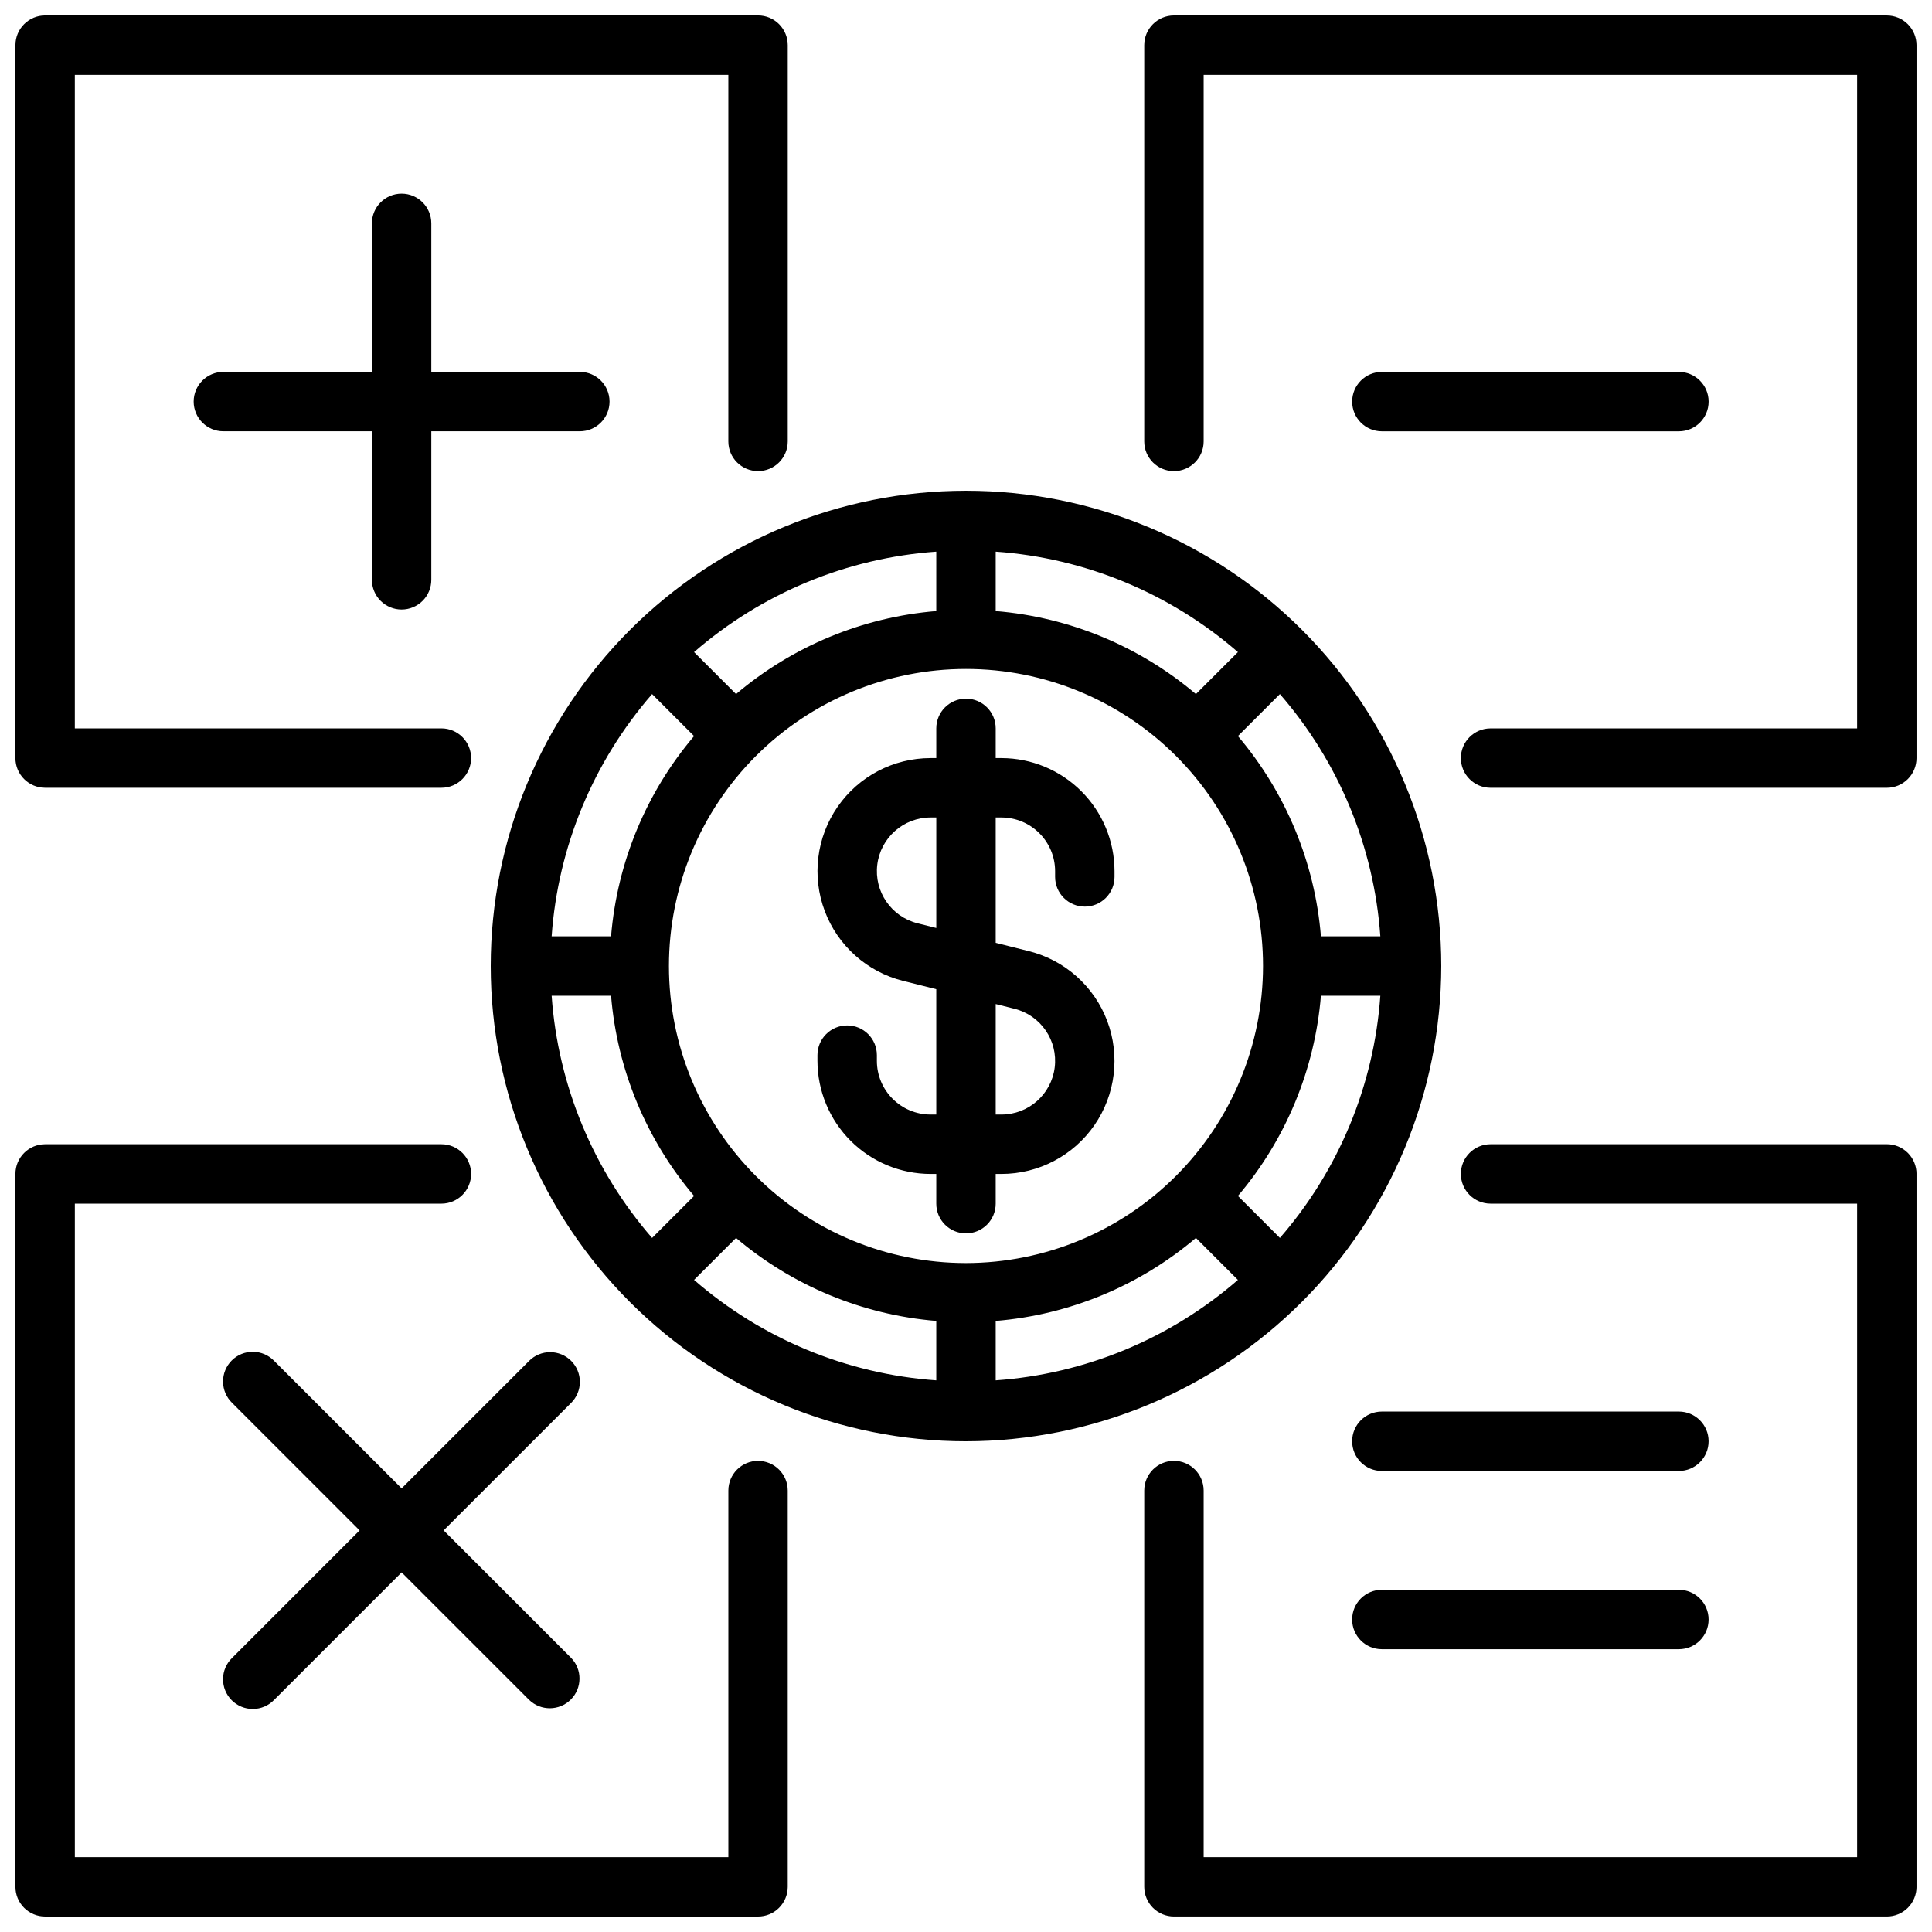 <?xml version="1.0" encoding="UTF-8"?>
<!-- Uploaded to: ICON Repo, www.svgrepo.com, Generator: ICON Repo Mixer Tools -->
<svg width="800px" height="800px" version="1.1" viewBox="144 144 512 512" xmlns="http://www.w3.org/2000/svg">
 <defs>
  <clipPath id="a">
   <path d="m148.09 148.09h503.81v503.81h-503.81z"/>
  </clipPath>
 </defs>
 <g clip-path="url(#a)">
  <path d="m148.09 344.89v-188.93c0-4.348 3.523-7.871 7.871-7.871h188.93c2.086 0 4.09 0.828 5.566 2.305 1.477 1.477 2.305 3.481 2.305 5.566v105.02c0 4.344-3.523 7.871-7.871 7.871-4.348 0-7.871-3.527-7.871-7.871v-97.145h-173.19v173.19h97.145c4.344 0 7.871 3.523 7.871 7.871 0 4.348-3.527 7.871-7.871 7.871h-105.02c-4.348 0-7.871-3.523-7.871-7.871zm102.34-39.359c2.09 0 4.09-0.832 5.566-2.305 1.477-1.477 2.305-3.481 2.305-5.566v-39.363h39.363c4.348 0 7.871-3.523 7.871-7.871 0-4.348-3.523-7.871-7.871-7.871h-39.363v-39.359c0-4.348-3.523-7.875-7.871-7.875-4.348 0-7.871 3.527-7.871 7.875v39.359h-39.359c-4.348 0-7.875 3.523-7.875 7.871 0 4.348 3.527 7.871 7.875 7.871h39.359v39.363c0 2.086 0.828 4.09 2.305 5.566 1.477 1.473 3.481 2.305 5.566 2.305zm393.6 141.7h-105.01c-4.348 0-7.875 3.523-7.875 7.871 0 4.348 3.527 7.875 7.875 7.875h97.141v173.18h-173.18v-97.141c0-4.348-3.527-7.875-7.875-7.875-4.348 0-7.871 3.527-7.871 7.875v105.01c0 2.086 0.828 4.09 2.305 5.566 1.477 1.477 3.481 2.305 5.566 2.305h188.93c2.086 0 4.09-0.828 5.566-2.305 1.477-1.477 2.305-3.481 2.305-5.566v-188.93c0-2.086-0.828-4.09-2.305-5.566-1.477-1.477-3.481-2.305-5.566-2.305zm-55.105 118.08h-78.719c-4.348 0-7.871 3.523-7.871 7.871s3.523 7.871 7.871 7.871h78.719c4.348 0 7.875-3.523 7.875-7.871s-3.527-7.871-7.875-7.871zm0-47.23-78.719-0.004c-4.348 0-7.871 3.523-7.871 7.871 0 4.348 3.523 7.875 7.871 7.875h78.719c4.348 0 7.875-3.527 7.875-7.875 0-4.348-3.527-7.871-7.875-7.871zm-244.03 13.062c-4.348 0-7.871 3.527-7.871 7.875v97.141h-173.19v-173.18h97.145c4.344 0 7.871-3.527 7.871-7.875 0-4.348-3.527-7.871-7.871-7.871h-105.02c-4.348 0-7.871 3.523-7.871 7.871v188.93c0 2.086 0.828 4.09 2.305 5.566 1.477 1.477 3.481 2.305 5.566 2.305h188.93c2.086 0 4.09-0.828 5.566-2.305 1.477-1.477 2.305-3.481 2.305-5.566v-105.01c0-2.09-0.828-4.09-2.305-5.566-1.477-1.477-3.481-2.309-5.566-2.309zm299.14-383.05h-188.93c-4.348 0-7.871 3.523-7.871 7.871v105.02c0 4.344 3.523 7.871 7.871 7.871 4.348 0 7.875-3.527 7.875-7.871v-97.145h173.18v173.19h-97.141c-4.348 0-7.875 3.523-7.875 7.871 0 4.348 3.527 7.871 7.875 7.871h105.01c2.086 0 4.09-0.828 5.566-2.305 1.477-1.477 2.305-3.481 2.305-5.566v-188.93c0-2.086-0.828-4.09-2.305-5.566-1.477-1.477-3.481-2.305-5.566-2.305zm-55.105 110.21c4.348 0 7.875-3.523 7.875-7.871 0-4.348-3.527-7.871-7.875-7.871h-78.719c-4.348 0-7.871 3.523-7.871 7.871 0 4.348 3.523 7.871 7.871 7.871zm-293.57 246.34c-1.477-1.477-3.477-2.305-5.566-2.305-2.086 0-4.09 0.828-5.562 2.305l-33.797 33.793-33.793-33.793c-1.469-1.52-3.484-2.383-5.594-2.402-2.113-0.02-4.144 0.812-5.637 2.305-1.492 1.492-2.324 3.523-2.305 5.637 0.02 2.109 0.883 4.125 2.402 5.594l33.793 33.793-33.793 33.797c-1.52 1.465-2.383 3.481-2.402 5.594-0.02 2.109 0.812 4.141 2.305 5.633 1.492 1.492 3.523 2.324 5.637 2.305 2.109-0.016 4.125-0.883 5.594-2.402l33.793-33.793 33.793 33.793h0.004c3.086 2.984 7.996 2.941 11.035-0.094 3.035-3.039 3.078-7.949 0.094-11.035l-33.793-33.797 33.793-33.793c1.477-1.477 2.309-3.481 2.309-5.566 0-2.09-0.832-4.09-2.309-5.566zm144-129.77v1.516c0 4.348-3.523 7.871-7.871 7.871-4.348 0-7.875-3.523-7.875-7.871v-1.516c-0.008-7.856-6.375-14.219-14.227-14.23h-1.516v33.219l8.781 2.199c9.543 2.387 17.309 9.305 20.777 18.512 3.465 9.207 2.195 19.527-3.402 27.617-5.594 8.09-14.805 12.918-24.641 12.918h-1.516v7.875c0 4.348-3.523 7.871-7.871 7.871s-7.875-3.523-7.875-7.871v-7.875h-1.516 0.004c-7.949-0.008-15.566-3.168-21.188-8.789-5.617-5.617-8.777-13.238-8.789-21.184v-1.516c0-4.348 3.527-7.871 7.875-7.871 4.348 0 7.871 3.523 7.871 7.871v1.516c0.012 7.856 6.375 14.219 14.23 14.23h1.512v-33.219l-8.781-2.199c-9.543-2.387-17.309-9.305-20.773-18.512-3.469-9.203-2.199-19.527 3.398-27.617s14.805-12.918 24.645-12.918h1.512v-7.871c0-4.348 3.527-7.875 7.875-7.875s7.871 3.527 7.871 7.875v7.871h1.516c7.945 0.008 15.562 3.168 21.184 8.789 5.617 5.617 8.781 13.238 8.789 21.184zm-31.488 35.211v29.281h1.516c7.184 0 13.242-5.359 14.121-12.492 0.879-7.137-3.703-13.805-10.676-15.543zm-15.746-49.441h-1.516 0.004c-7.188 0.004-13.246 5.363-14.125 12.496-0.875 7.133 3.703 13.801 10.676 15.543l4.961 1.242zm7.871 165.31h0.004c-33.406 0-65.441-13.27-89.062-36.891-23.621-23.617-36.891-55.656-36.891-89.059 0-33.406 13.27-65.441 36.891-89.062s55.656-36.891 89.062-36.891c33.402 0 65.441 13.27 89.059 36.891 23.621 23.621 36.891 55.656 36.891 89.062-0.043 33.391-13.328 65.398-36.938 89.012-23.613 23.609-55.621 36.895-89.012 36.938zm-83.191-53.887 11.129-11.129c-12.691-14.957-20.387-33.512-22-53.062h-15.746c1.676 23.715 11.02 46.246 26.617 64.191zm-26.617-79.938h15.746c1.613-19.547 9.309-38.102 22-53.062l-11.129-11.129v0.004c-15.598 17.941-24.941 40.473-26.617 64.188zm193-64.191-11.129 11.129h0.004c12.691 14.961 20.383 33.516 21.996 53.062h15.746c-1.676-23.715-11.016-46.246-26.617-64.188zm-4.473 72.066c0-20.879-8.293-40.902-23.055-55.664-14.766-14.766-34.789-23.059-55.664-23.059-20.879 0-40.902 8.293-55.664 23.059-14.766 14.762-23.059 34.785-23.059 55.664 0 20.875 8.293 40.898 23.059 55.664 14.762 14.762 34.785 23.055 55.664 23.055 20.867-0.023 40.879-8.324 55.637-23.082 14.758-14.758 23.059-34.77 23.082-55.637zm-6.656-83.191v-0.004c-17.945-15.598-40.477-24.941-64.191-26.617v15.746c19.551 1.617 38.105 9.309 53.062 22zm-79.938-26.621c-23.715 1.676-46.246 11.02-64.188 26.617l11.129 11.129h-0.004c14.961-12.691 33.516-20.383 53.062-22zm-64.188 193c17.941 15.602 40.473 24.941 64.188 26.617v-15.746c-19.547-1.613-38.102-9.309-53.062-21.996zm79.934 26.617c23.715-1.676 46.246-11.016 64.191-26.617l-11.129-11.129v0.004c-14.957 12.688-33.512 20.383-53.062 21.996zm75.32-37.746c15.602-17.945 24.941-40.477 26.617-64.191h-15.746c-1.613 19.551-9.305 38.105-21.996 53.062z"/>
 </g>
</svg>